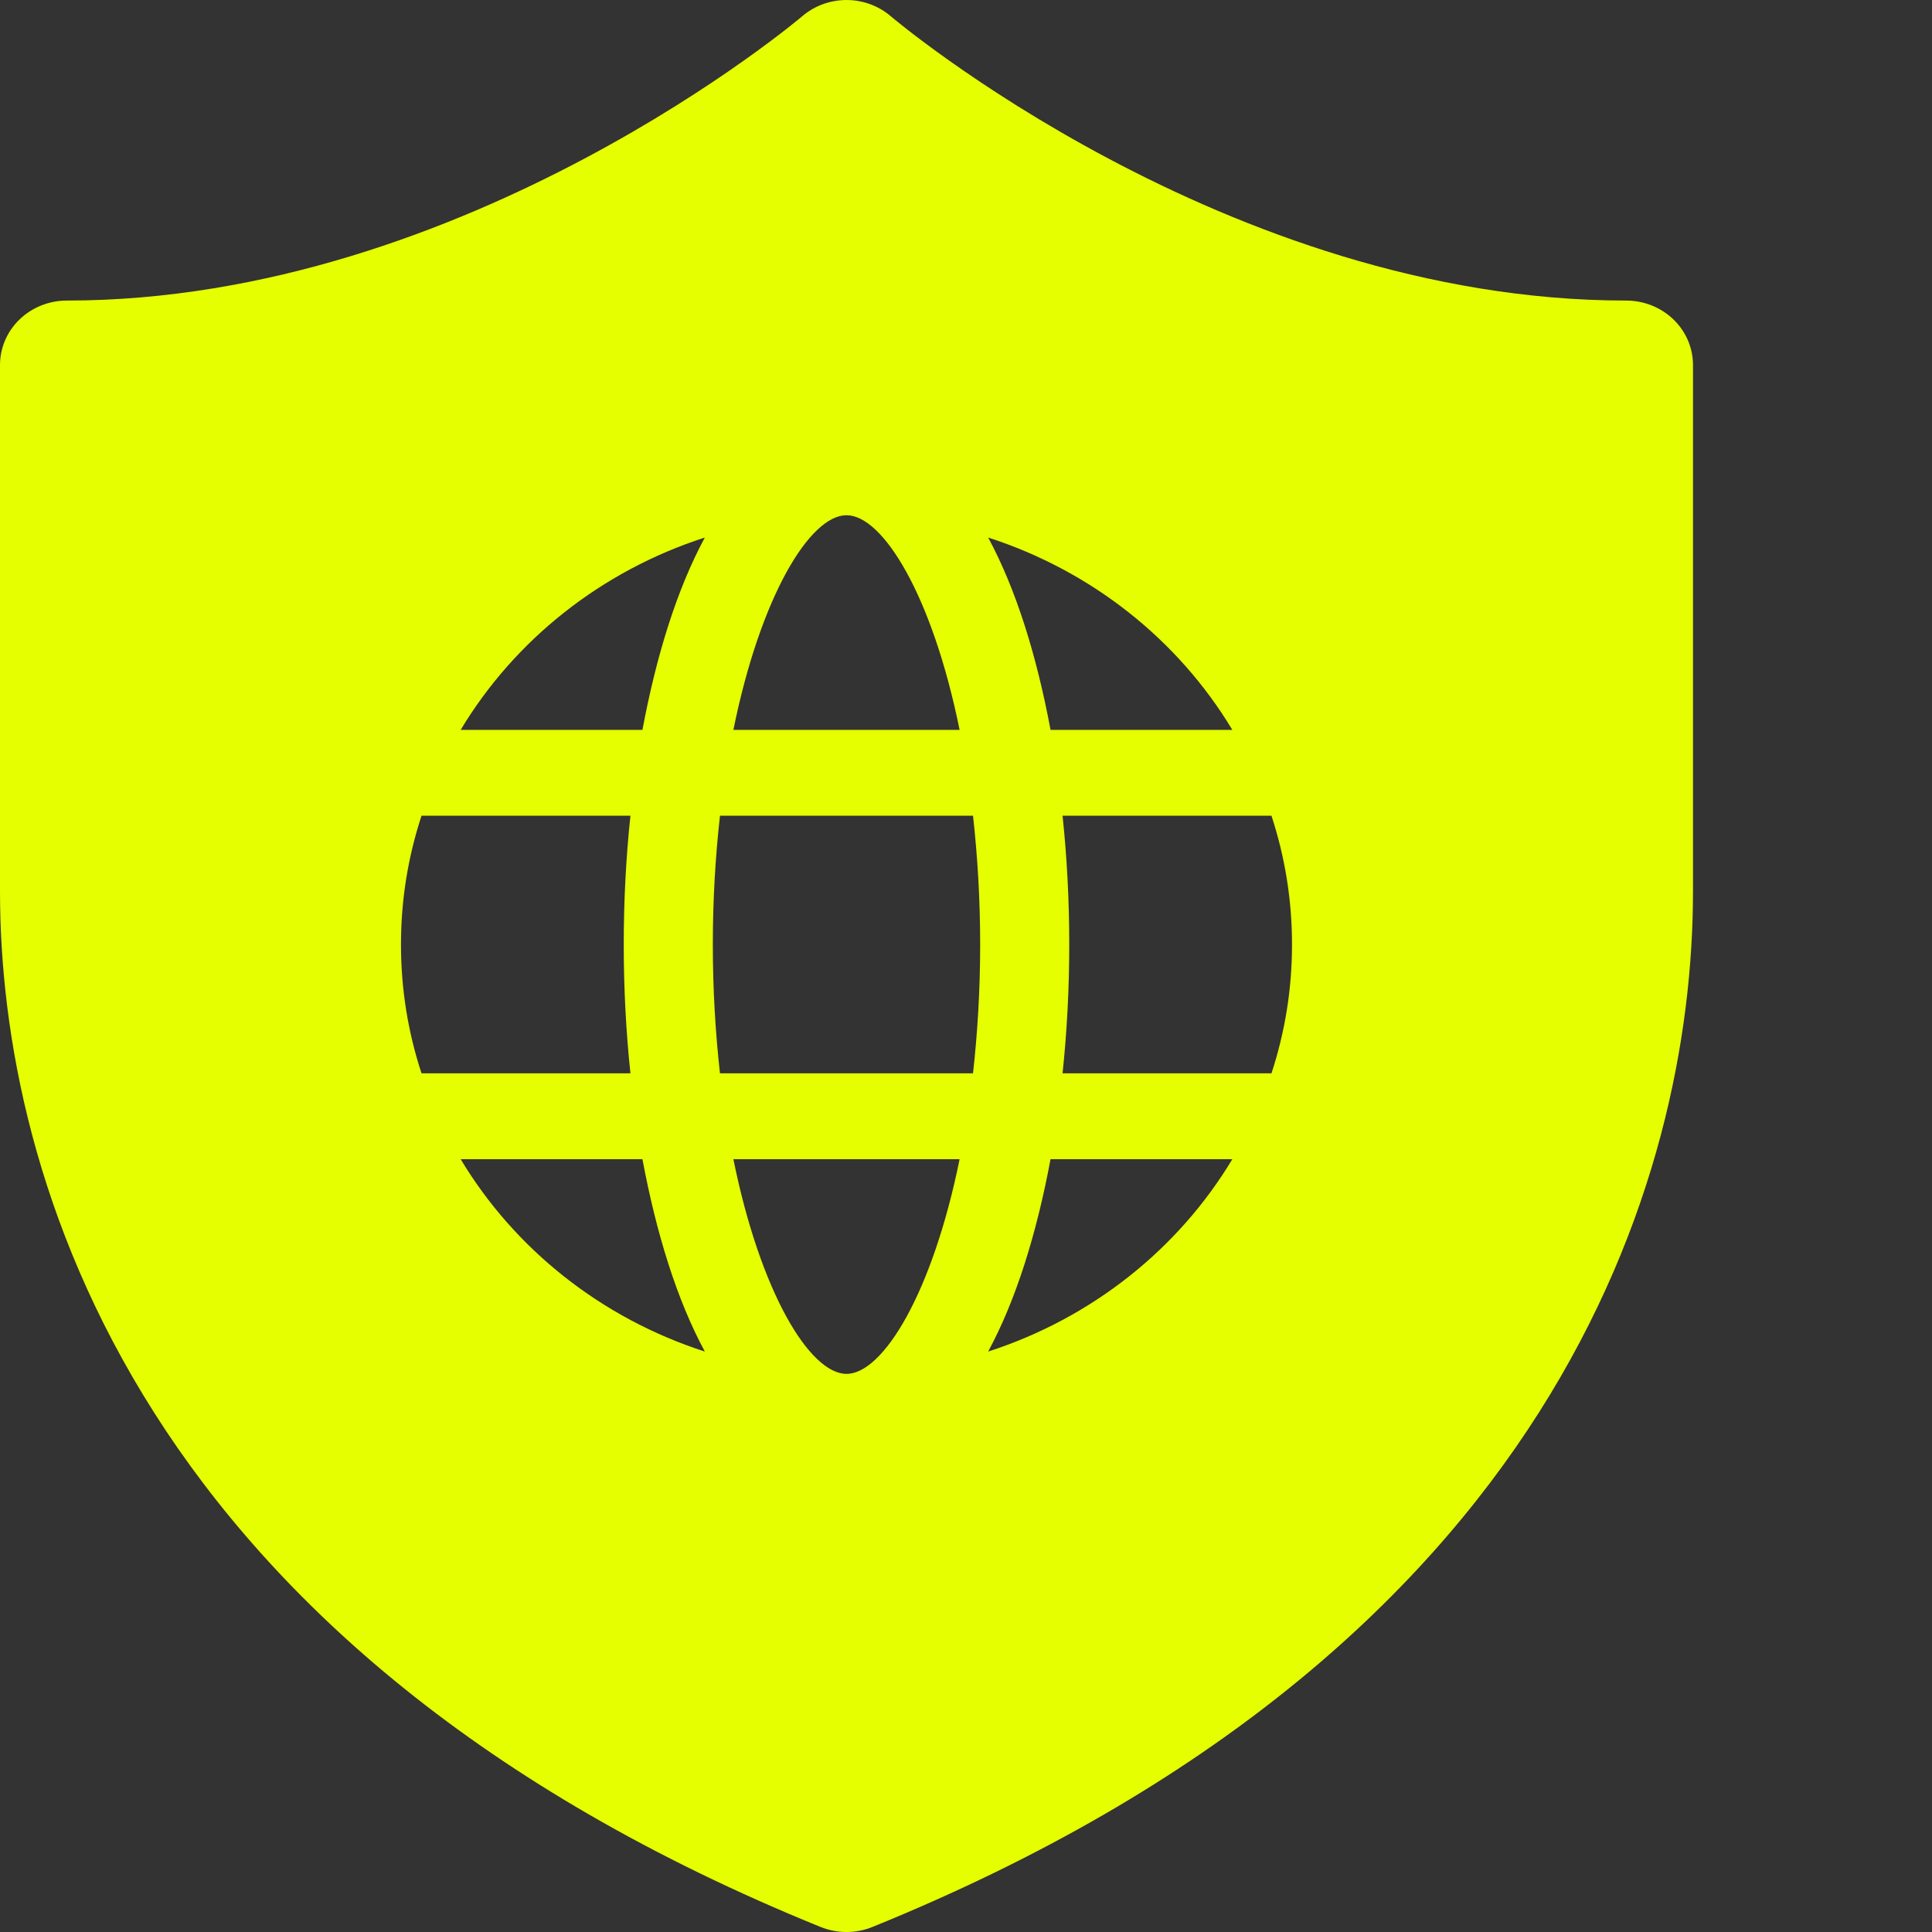 <svg xmlns="http://www.w3.org/2000/svg" width="97" height="97" viewBox="0 0 97 97" fill="none"><rect x="0" y="0" width="97" height="97" fill="#333333" stroke="none"/><path d="M42.609 0.002C41.744 -0.024 40.902 0.273 40.259 0.831C40.259 0.831 23.465 15.09 3.355 15.09C2.465 15.09 1.612 15.431 0.983 16.037C0.354 16.643 8.8971e-05 17.466 0 18.323V44.749C0 59.144 6.911 82.83 41.198 96.747C41.61 96.914 42.053 97 42.5 97C42.947 97 43.39 96.914 43.802 96.747C78.09 82.83 85 59.144 85 44.749V18.323C85 17.466 84.646 16.643 84.017 16.037C83.388 15.431 82.535 15.09 81.645 15.09C61.535 15.09 44.741 0.831 44.741 0.831C44.154 0.321 43.399 0.027 42.609 0.002V0.002ZM42.5 25.868C44.334 25.868 46.815 29.92 48.179 36.645H36.821C38.185 29.92 40.666 25.868 42.5 25.868ZM35.388 26.988C33.978 29.596 32.949 32.938 32.255 36.645H23.129C25.835 32.14 30.176 28.669 35.388 26.988ZM49.612 26.988C54.824 28.669 59.165 32.14 61.871 36.645H52.745C52.051 32.938 51.022 29.596 49.612 26.988ZM21.163 40.956H31.652C31.428 43.069 31.316 45.246 31.316 47.423C31.316 49.6 31.428 51.777 31.652 53.889H21.163C20.492 51.842 20.132 49.686 20.132 47.423C20.132 45.159 20.492 43.004 21.163 40.956ZM36.148 40.956H48.852C49.076 42.961 49.211 45.116 49.211 47.423C49.211 49.729 49.076 51.885 48.852 53.889H36.148C35.924 51.885 35.789 49.729 35.789 47.423C35.789 45.116 35.924 42.961 36.148 40.956ZM53.348 40.956H63.837C64.508 43.004 64.868 45.159 64.868 47.423C64.868 49.686 64.508 51.842 63.837 53.889H53.348C53.572 51.777 53.684 49.6 53.684 47.423C53.684 45.246 53.572 43.069 53.348 40.956ZM23.129 58.2H32.255C32.949 61.908 33.978 65.25 35.388 67.858C30.176 66.177 25.835 62.705 23.129 58.2ZM36.821 58.2H48.179C46.815 64.925 44.334 68.978 42.5 68.978C40.666 68.978 38.185 64.925 36.821 58.2ZM52.745 58.2H61.871C59.165 62.705 54.824 66.177 49.612 67.858C51.022 65.25 52.051 61.908 52.745 58.2Z" fill="#E5FE00"></path></svg>